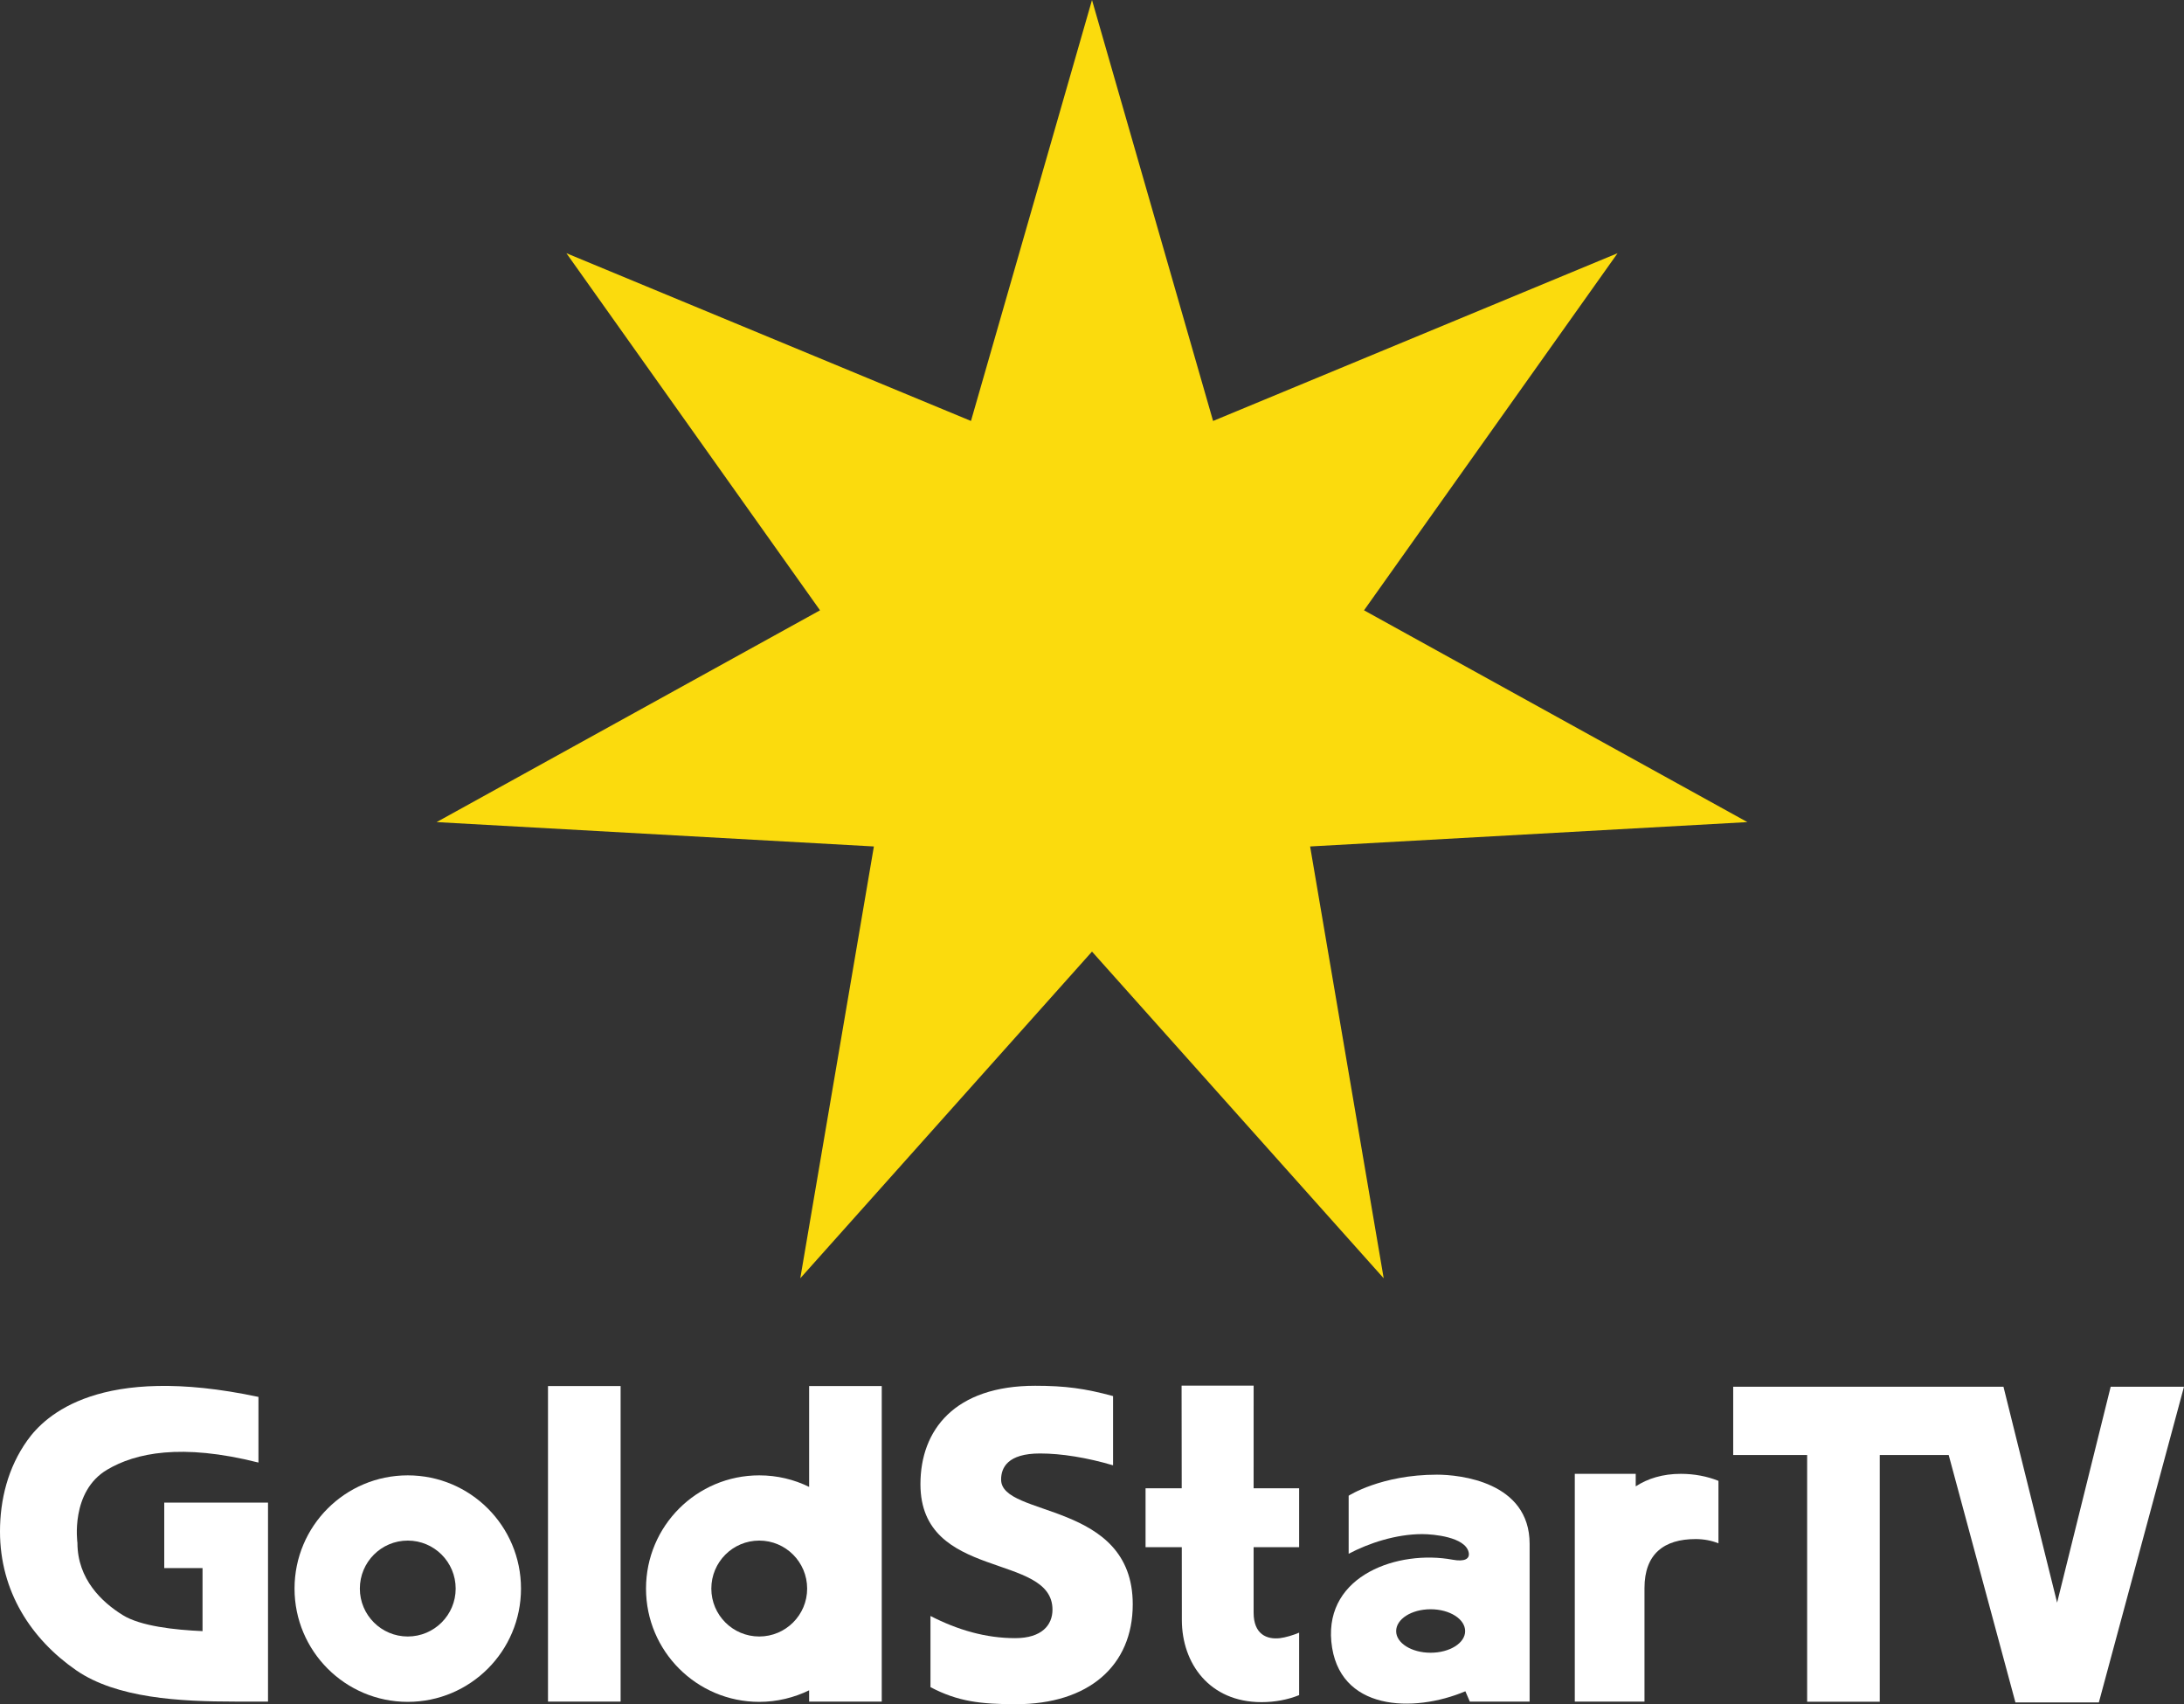 <?xml version="1.0" encoding="UTF-8" standalone="no"?>
<svg xmlns:rdf="http://www.w3.org/1999/02/22-rdf-syntax-ns#" xmlns="http://www.w3.org/2000/svg" height="468.06" width="600" version="1.1" xmlns:cc="http://creativecommons.org/ns#" xmlns:dc="http://purl.org/dc/elements/1.1/" viewBox="0 0 158.75 123.841">
 <rect x="0" y="0" width="158.75" height="123.841" fill="#333333" stroke="none"/>
 <g transform="translate(82.723 -175.94)">
  <g fill="#fff">
   <path d="m8.401 276.63h-5.237l0.01 7.46h-2.629v4.28h2.634l0.005 5.29c0 3.14 1.996 5.97 5.787 5.97 0.988 0 1.919-0.18 2.737-0.51v-4.54c-0.443 0.19-0.993 0.35-1.394 0.4-0.942 0.11-1.914-0.27-1.914-1.85v-4.76h3.308v-4.28h-3.308z"/>
   <path d="m-53.084 294.86c-1.923 0-3.482-1.56-3.482-3.48 0-1.93 1.559-3.49 3.482-3.49 1.924 0 3.483 1.56 3.483 3.49 0 1.92-1.559 3.48-3.483 3.48m0-11.71c-4.547 0-8.23 3.68-8.23 8.23 0 4.54 3.683 8.23 8.23 8.23 4.548 0 8.231-3.69 8.231-8.23 0-4.55-3.683-8.23-8.231-8.23"/>
   <path d="m-42.89 299.59h5.278v-22.93h-5.278z"/>
   <path d="m-27.535 294.86c-1.924 0-3.483-1.56-3.483-3.48 0-1.93 1.559-3.49 3.483-3.49 1.923 0 3.482 1.56 3.482 3.49 0 1.92-1.559 3.48-3.482 3.48m3.626-10.87c-1.09-0.54-2.325-0.84-3.626-0.84-4.548 0-8.231 3.68-8.231 8.23 0 4.54 3.683 8.23 8.231 8.23 1.301 0 2.536-0.31 3.626-0.84v0.82h5.278v-22.93h-5.278z"/>
   <path d="m-9.955 283.46c0-0.86 0.468-1.9 2.829-1.9 1.548 0 3.416 0.3 5.309 0.86v-5.03c-2.017-0.55-3.472-0.75-5.658-0.75-5.864 0-8.343 3.22-8.343 7.15 0 7.05 9.598 4.94 9.598 9.12 0 1.1-0.756 2.07-2.711 2.07-2.129 0-4.171-0.59-6.157-1.61v5.17c1.986 1.05 3.673 1.24 6.214 1.24 5.278 0 8.488-2.79 8.488-7.26-0-7.54-9.568-6.29-9.568-9.06"/>
   <path d="m-68.001 285.13h-2.783v4.76h2.783v4.58c-2.032-0.09-4.511-0.36-5.807-1.17-1.502-0.93-3.287-2.6-3.287-5.25 0 0-0.54-3.73 2.176-5.32 2.032-1.2 5.355-1.93 10.982-0.51v-4.77c-11.538-2.45-15.504 1.34-16.8 3.16-1.415 1.98-1.986 4.32-1.986 6.62 0 4.34 2.248 7.81 5.545 10.09 2.933 2.02 7.5 2.27 11.554 2.27h2.382v-14.46h-3.39z"/>
   <path d="m36.174 283.95v-0.91h-4.429v16.55h5.066v-8.25c0-2.48 1.42-3.56 3.714-3.56 0.602 0 1.168 0.11 1.662 0.31v-4.54c-0.818-0.33-1.749-0.51-2.737-0.51-1.311 0-2.402 0.34-3.276 0.91"/>
   <path d="m21.265 296.04c-1.384 0-2.505-0.7-2.505-1.57 0-0.88 1.121-1.59 2.505-1.59s2.51 0.71 2.51 1.59c0 0.87-1.126 1.57-2.51 1.57m0.463-12.94c-4.053 0-6.42 1.53-6.42 1.53v4.22c1.446-0.77 3.442-1.43 5.345-1.43 0.823 0 3.117 0.21 3.375 1.31 0.118 0.5-0.304 0.71-1.163 0.55-3.925-0.73-9.269 1.1-8.817 5.95 0.479 5.07 5.988 5.2 9.743 3.61l0.324 0.75h4.347v-11.46c0-4.53-5.119-5.03-6.734-5.03"/>
   <path d="m70.698 276.71-3.894 15.69-3.899-15.69h-19.645v4.96h5.375v17.93h5.278v-17.93h5.01l4.851 17.98h6.065l6.188-22.94z"/>
  </g>
  <path d="m-3.348 175.94 8.801 30.59 29.403-12.19-18.431 25.95 27.865 15.39-31.784 1.77 5.349 31.38-21.203-23.74-21.204 23.74 5.35-31.38-31.785-1.77 27.87-15.39-18.436-25.95 29.408 12.19z" fill="#fbdb0d"/>
 </g>
</svg>
